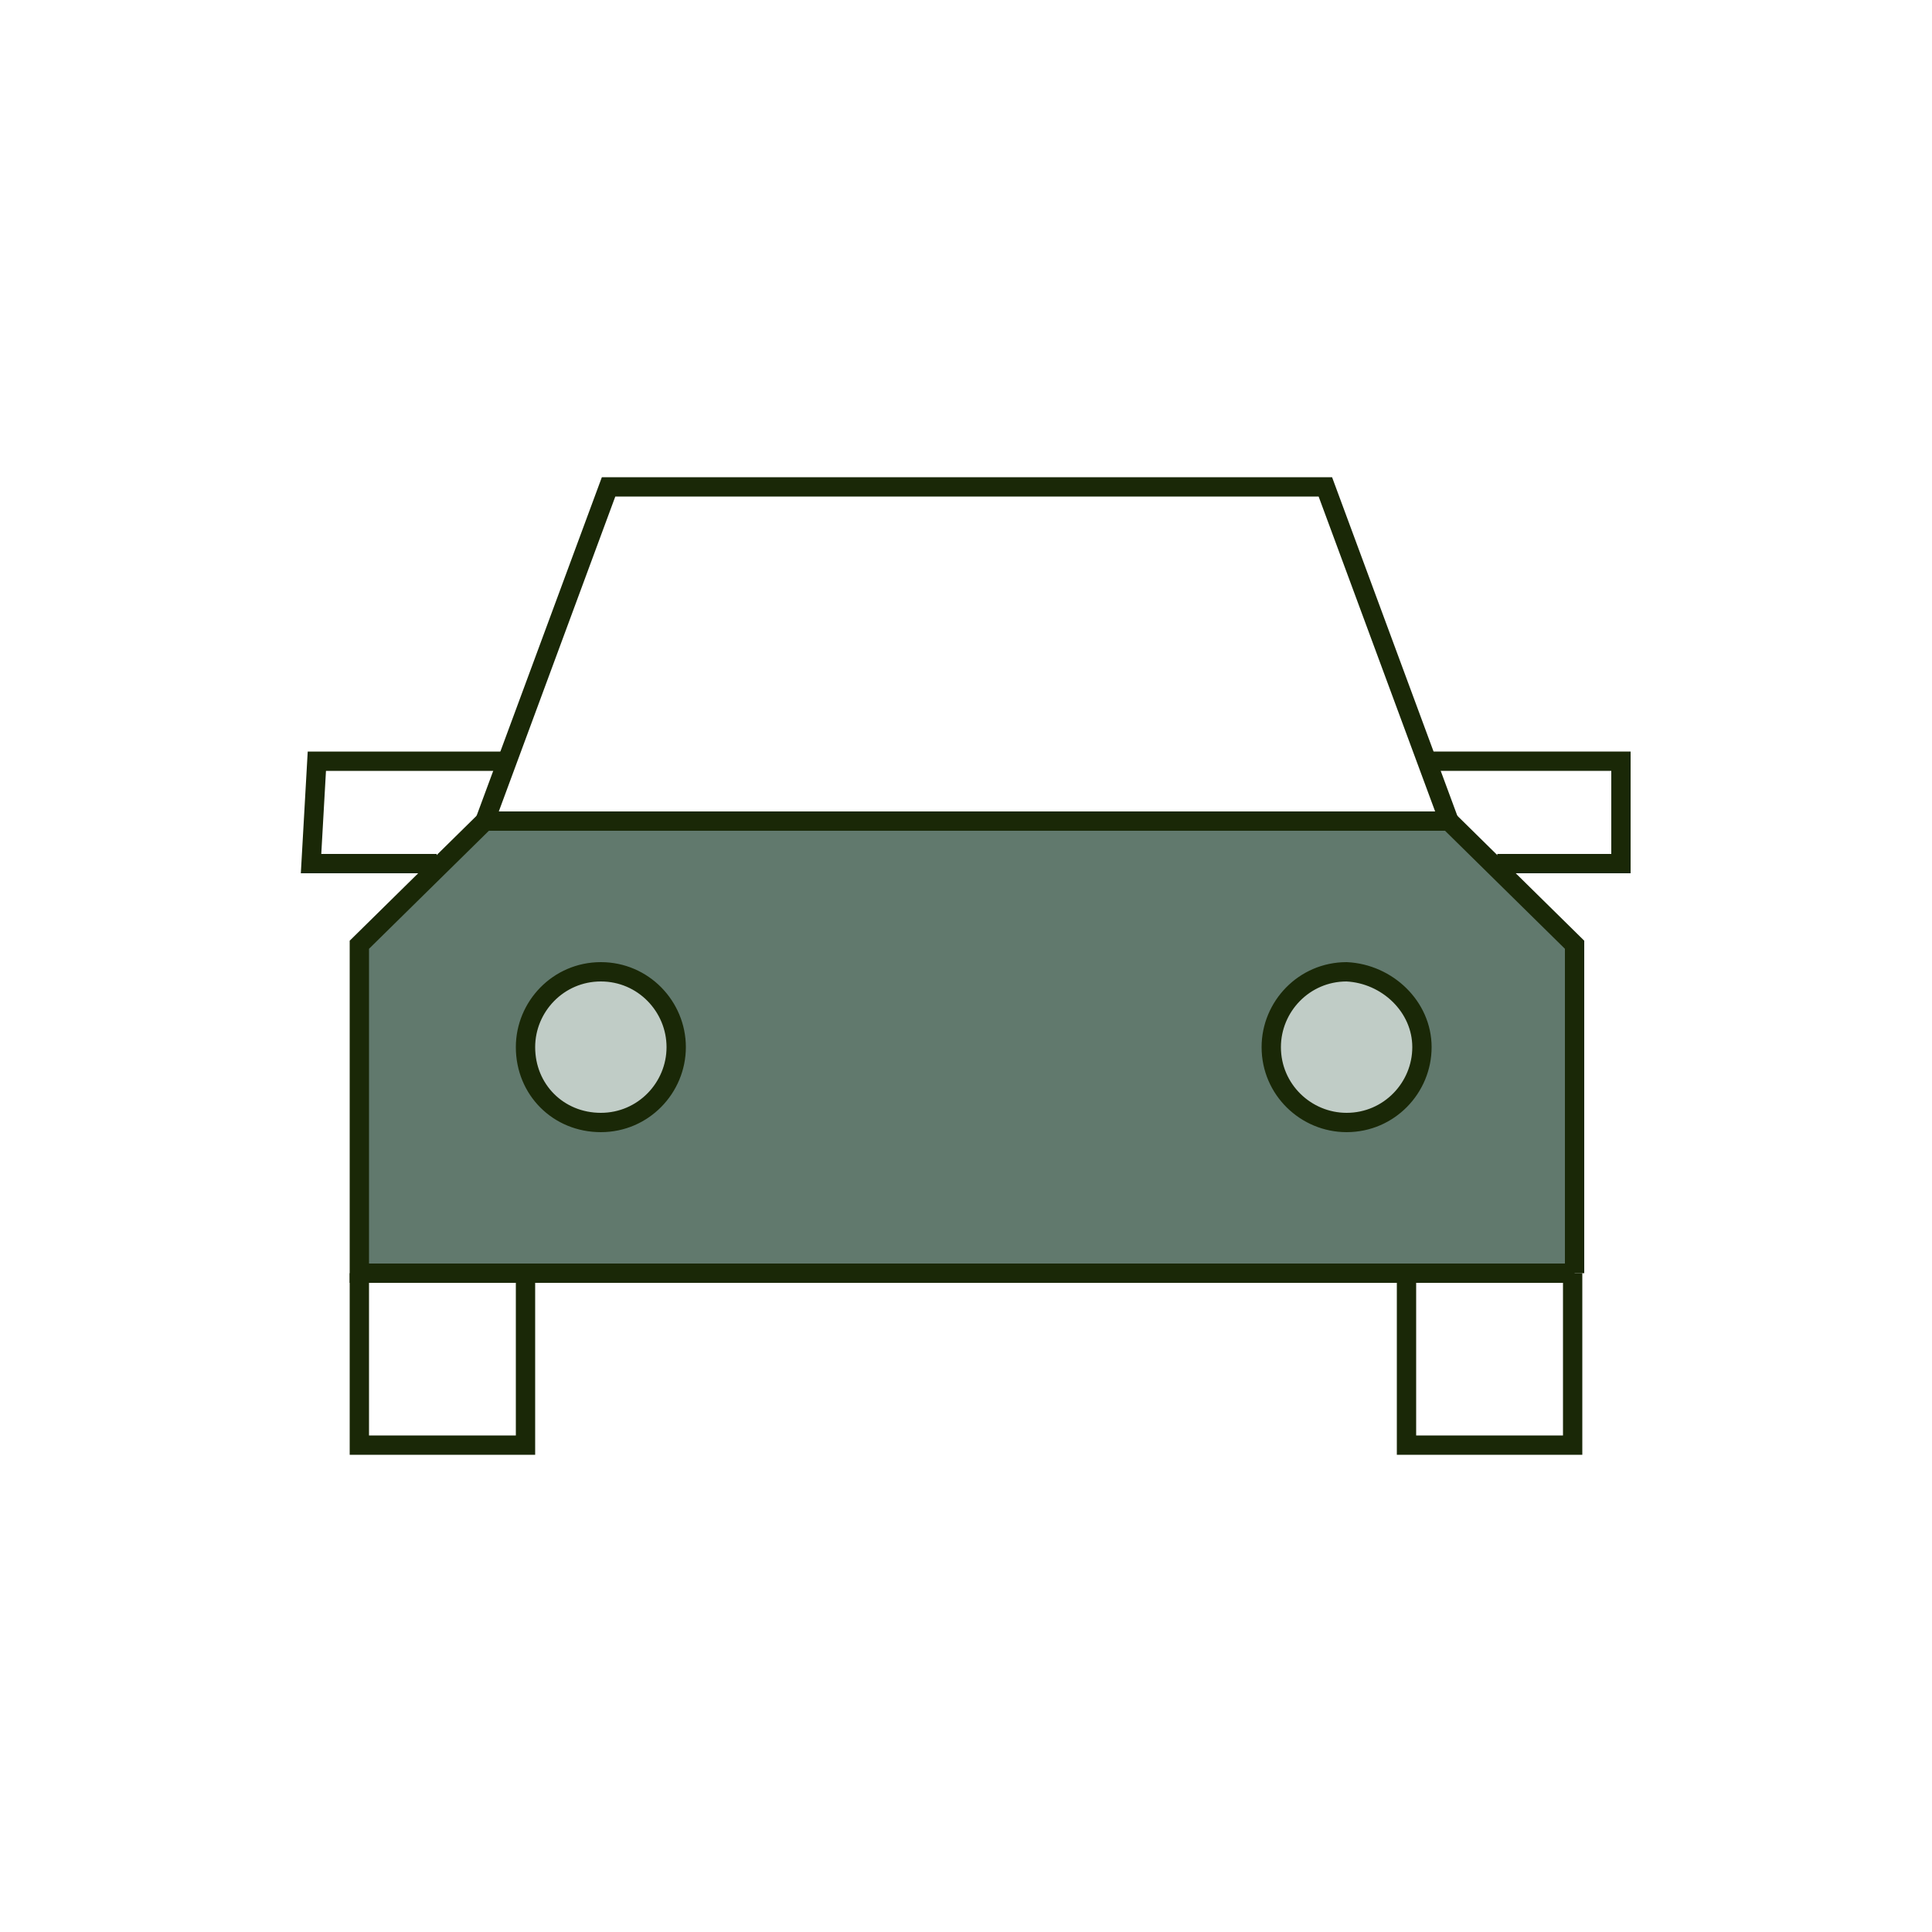 <?xml version="1.0" encoding="utf-8"?>
<!-- Generator: Adobe Illustrator 27.3.0, SVG Export Plug-In . SVG Version: 6.00 Build 0)  -->
<svg version="1.1" id="Layer_1" xmlns="http://www.w3.org/2000/svg" xmlns:xlink="http://www.w3.org/1999/xlink" x="0px" y="0px"
	 viewBox="0 0 100 100" style="enable-background:new 0 0 100 100;" xml:space="preserve">
<style type="text/css">
	.st0{fill:none;stroke:#1A2806;}
	.st1{fill:#60796C;}
	.st2{fill:none;stroke:#1A2807;}
	.st3{fill:#61796D;}
	.st4{fill:#C0CCC6;}
	.st5{fill:none;stroke:#1A2807;stroke-linejoin:round;}
	.st6{fill:#C0CCC5;}
	.st7{fill:none;stroke:#1A2807;stroke-width:0.94;}
	.st8{fill:#60796C;stroke:#1A2806;}
	.st9{fill:none;stroke:#1A2807;stroke-miterlimit:10;}
	.st10{fill:none;stroke:#1A2807;stroke-linejoin:round;stroke-miterlimit:10;}
</style>
<polygon class="st3" points="81.5,65.9 81.5,48.9 75,42.5 25.1,42.5 18.6,48.9 18.6,65.9 "/>
<polyline class="st9" points="81.5,65.9 81.5,48.9 75,42.5 25.1,42.5 18.6,48.9 18.6,65.9 81.5,65.9 "/>
<polyline class="st9" points="73.8,39.4 83.9,39.4 83.9,44.7 77.5,44.7 "/>
<polyline class="st9" points="26.2,39.4 16.4,39.4 16.1,44.7 22.6,44.7 "/>
<polyline class="st9" points="50,25.2 31.5,25.2 25.1,42.5 75,42.5 68.6,25.2 50,25.2 "/>
<polyline class="st9" points="72.8,65.9 72.8,74.8 81.4,74.8 81.4,65.9 "/>
<polyline class="st9" points="27.2,65.9 27.2,74.8 18.6,74.8 18.6,65.9 "/>
<path class="st4" d="M73.6,54.2c0,2.1-1.7,3.9-3.9,3.9c-2.1,0-3.9-1.7-3.9-3.9c0-2.1,1.7-3.9,3.9-3.9C71.8,50.4,73.6,52.1,73.6,54.2
	 M35,54.2c0,2.1-1.7,3.9-3.9,3.9s-3.9-1.7-3.9-3.9c0-2.1,1.7-3.9,3.9-3.9S35,52.1,35,54.2"/>
<path class="st9" d="M73.6,54.2c0,2.1-1.7,3.9-3.9,3.9c-2.1,0-3.9-1.7-3.9-3.9c0-2.1,1.7-3.9,3.9-3.9C71.8,50.4,73.6,52.1,73.6,54.2
	z M35,54.2c0,2.1-1.7,3.9-3.9,3.9s-3.9-1.7-3.9-3.9c0-2.1,1.7-3.9,3.9-3.9S35,52.1,35,54.2z"/>
</svg>

